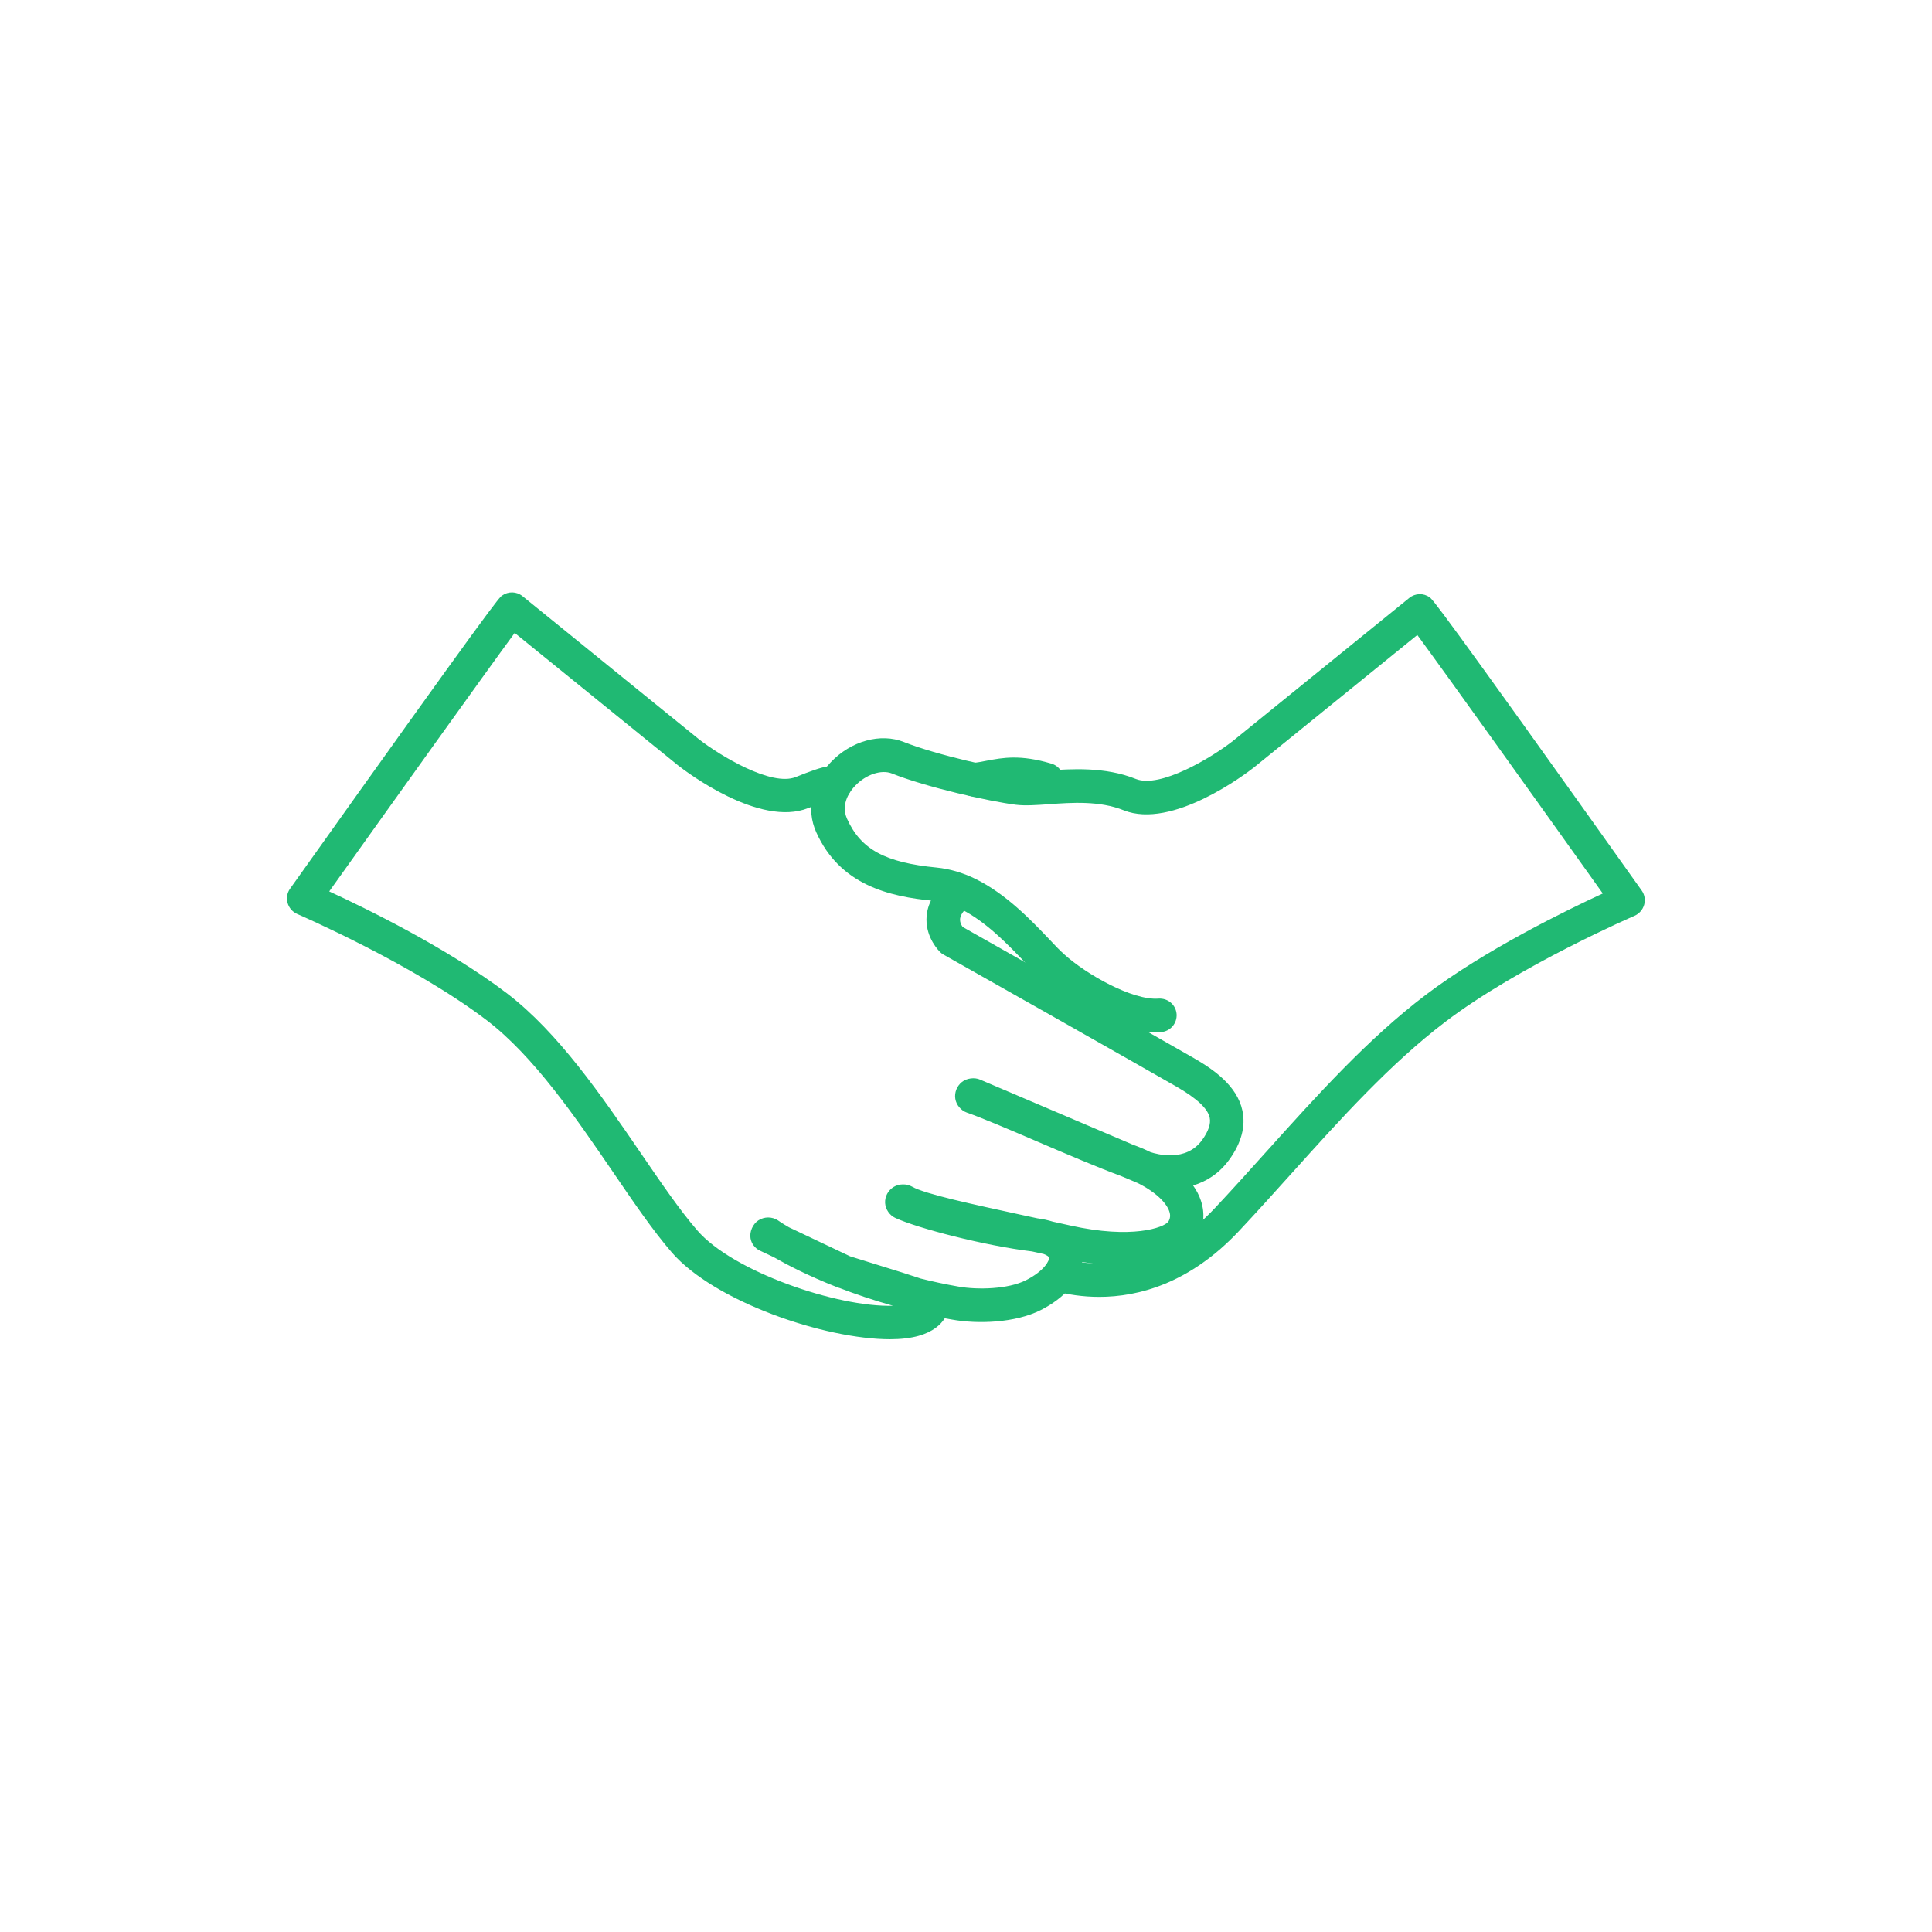 <svg xmlns="http://www.w3.org/2000/svg" id="Camada_1" viewBox="0 0 150 150"><defs><style>.cls-1{fill:#20b973;}</style></defs><path class="cls-1" d="M69.12,103.98c-5.12,0-13.68-2.94-16.97-6.75-1.47-1.7-2.98-3.92-4.59-6.28-2.87-4.2-6.13-8.97-9.8-11.76-5.72-4.35-14.6-8.19-14.69-8.23-.36-.16-.63-.47-.74-.85-.11-.38-.04-.79.19-1.11,15.92-22.37,16.23-22.6,16.46-22.76.48-.34,1.12-.33,1.58.04l13.71,11.12c1.63,1.27,5.63,3.69,7.51,2.93,2.17-.87,3.43-1.31,4.14-.26.37.54.3,1.27-.18,1.77-.37.39-.93.5-1.4.32-.3.09-.79.26-1.59.58-3.77,1.51-9.46-2.81-10.1-3.31l-12.69-10.29c-2.28,3.1-9.21,12.79-14.4,20.07,2.84,1.31,9.16,4.39,13.77,7.89,4.01,3.05,7.39,8,10.38,12.37,1.57,2.29,3.04,4.46,4.42,6.05,2.76,3.21,10.89,5.99,15.2,5.86-1.56-.44-2.96-.92-4.18-1.39,0,0-.01,0-.02,0-.05-.02-.11-.04-.16-.06-2.24-.88-3.88-1.74-4.89-2.32l-1.08-.51c-.38-.18-.66-.54-.73-.96-.09-.51.18-1.11.61-1.39.46-.3,1.06-.3,1.52,0,.05.04.34.24.86.54l4.74,2.25c.63.2,1.37.43,2.12.66,1.46.45,2.55.79,3.37,1.07.92.23,1.89.44,2.92.62,1.52.27,3.87.2,5.24-.49,1.46-.74,1.84-1.56,1.8-1.76,0-.05-.13-.17-.42-.28-.3-.07-.61-.13-.91-.2-3.64-.44-8.86-1.79-10.61-2.6-.44-.2-.76-.67-.79-1.15-.03-.51.23-.99.67-1.26.41-.25,1-.26,1.42-.02,1,.58,4.71,1.37,8.62,2.22.36.08.73.16,1.11.24.46.06.85.15,1.2.26.45.1.9.2,1.36.3,4.79,1.07,7.25.16,7.6-.29.16-.25.19-.51.08-.82-.21-.61-.97-1.45-2.47-2.2-.03,0-.05-.02-.08-.03l-1.21-.51c-1.72-.63-4.15-1.67-6.51-2.68-2.21-.95-4.3-1.84-5.45-2.24-.45-.16-.81-.59-.89-1.06-.08-.5.12-1,.52-1.32.37-.29.97-.37,1.4-.18l11.88,5.06s0,0,0,0c.48.17.92.36,1.35.57.5.17,2.77.8,4.02-.95.48-.67.68-1.25.58-1.72-.15-.71-.99-1.49-2.54-2.39-2.43-1.4-17.96-10.19-18.12-10.27-.1-.05-.19-.12-.27-.2-.11-.11-1.07-1.08-1.06-2.54,0-.7.25-1.76,1.36-2.81.52-.49,1.35-.47,1.84.05.49.52.47,1.35-.05,1.84-.63.6-.55.97-.53,1.09.03.17.12.32.19.42,1.85,1.04,15.65,8.86,17.93,10.17,1.55.89,3.38,2.16,3.79,4.09.26,1.22-.08,2.5-1.01,3.79-.79,1.1-1.79,1.71-2.82,2.02.26.37.47.76.6,1.16.36,1.05.23,2.14-.35,3.06-.94,1.48-4,2.51-8.87,1.72-.15,1.4-1.32,2.78-3.22,3.74-1.99,1-4.89,1.09-6.88.73-.19-.03-.37-.07-.56-.1-.33.52-.93,1.05-2.01,1.36-.63.18-1.4.27-2.27.27Z"></path><path class="cls-1" d="M81.26,61.84c-.12,0-.25-.02-.37-.05-1.82-.54-2.68-.38-3.86-.16-.39.07-.79.15-1.23.2-.71.09-1.36-.42-1.45-1.13-.09-.71.42-1.36,1.13-1.45.39-.05.74-.11,1.08-.18,1.31-.25,2.66-.5,5.08.22.69.21,1.08.93.88,1.62-.17.57-.69.93-1.25.93Z"></path><path class="cls-1" d="M85.36,100.69c-1.31,0-2.46-.19-3.34-.42-.7-.18-1.12-.89-.94-1.58.18-.7.89-1.12,1.58-.94,2.93.75,7.33.66,11.67-3.96,1.34-1.43,2.71-2.95,4.03-4.42,3.85-4.28,7.83-8.71,12.31-12.11,4.61-3.5,10.93-6.58,13.77-7.89-5.19-7.28-12.12-16.97-14.4-20.07l-12.68,10.28c-.65.51-6.36,4.84-10.12,3.33-1.86-.75-4.05-.6-5.81-.47-.99.07-1.84.13-2.57.04-2.04-.26-6.92-1.35-9.62-2.43-.81-.32-2.01.08-2.84.95-.37.38-1.16,1.4-.64,2.56,1.07,2.39,2.96,3.41,6.98,3.8.99.1,2,.39,3,.88,2.38,1.17,4.32,3.21,5.74,4.7.43.46.81.86,1.14,1.15,1.69,1.54,5.31,3.6,7.33,3.44.73-.04,1.34.48,1.4,1.2.05.72-.48,1.34-1.2,1.4-3.02.23-7.33-2.32-9.29-4.12-.36-.33-.79-.77-1.27-1.28-1.29-1.35-3.04-3.19-5.01-4.16-.72-.35-1.43-.57-2.1-.63-3.47-.33-7.27-1.23-9.11-5.33-.8-1.78-.36-3.86,1.13-5.43,1.58-1.66,3.87-2.29,5.68-1.57,2.6,1.03,7.3,2.05,8.99,2.27.47.06,1.25,0,2.06-.05,1.92-.13,4.55-.32,6.96.65,1.88.75,5.88-1.66,7.53-2.95l13.7-11.11c.46-.37,1.11-.39,1.58-.04.22.16.55.39,16.46,22.76.23.32.3.73.19,1.11-.11.38-.38.69-.74.85-.09.04-8.97,3.88-14.69,8.23-4.28,3.25-8.18,7.59-11.95,11.78-1.33,1.48-2.71,3.01-4.07,4.46-3.83,4.08-7.81,5.12-10.86,5.12Z"></path></svg>